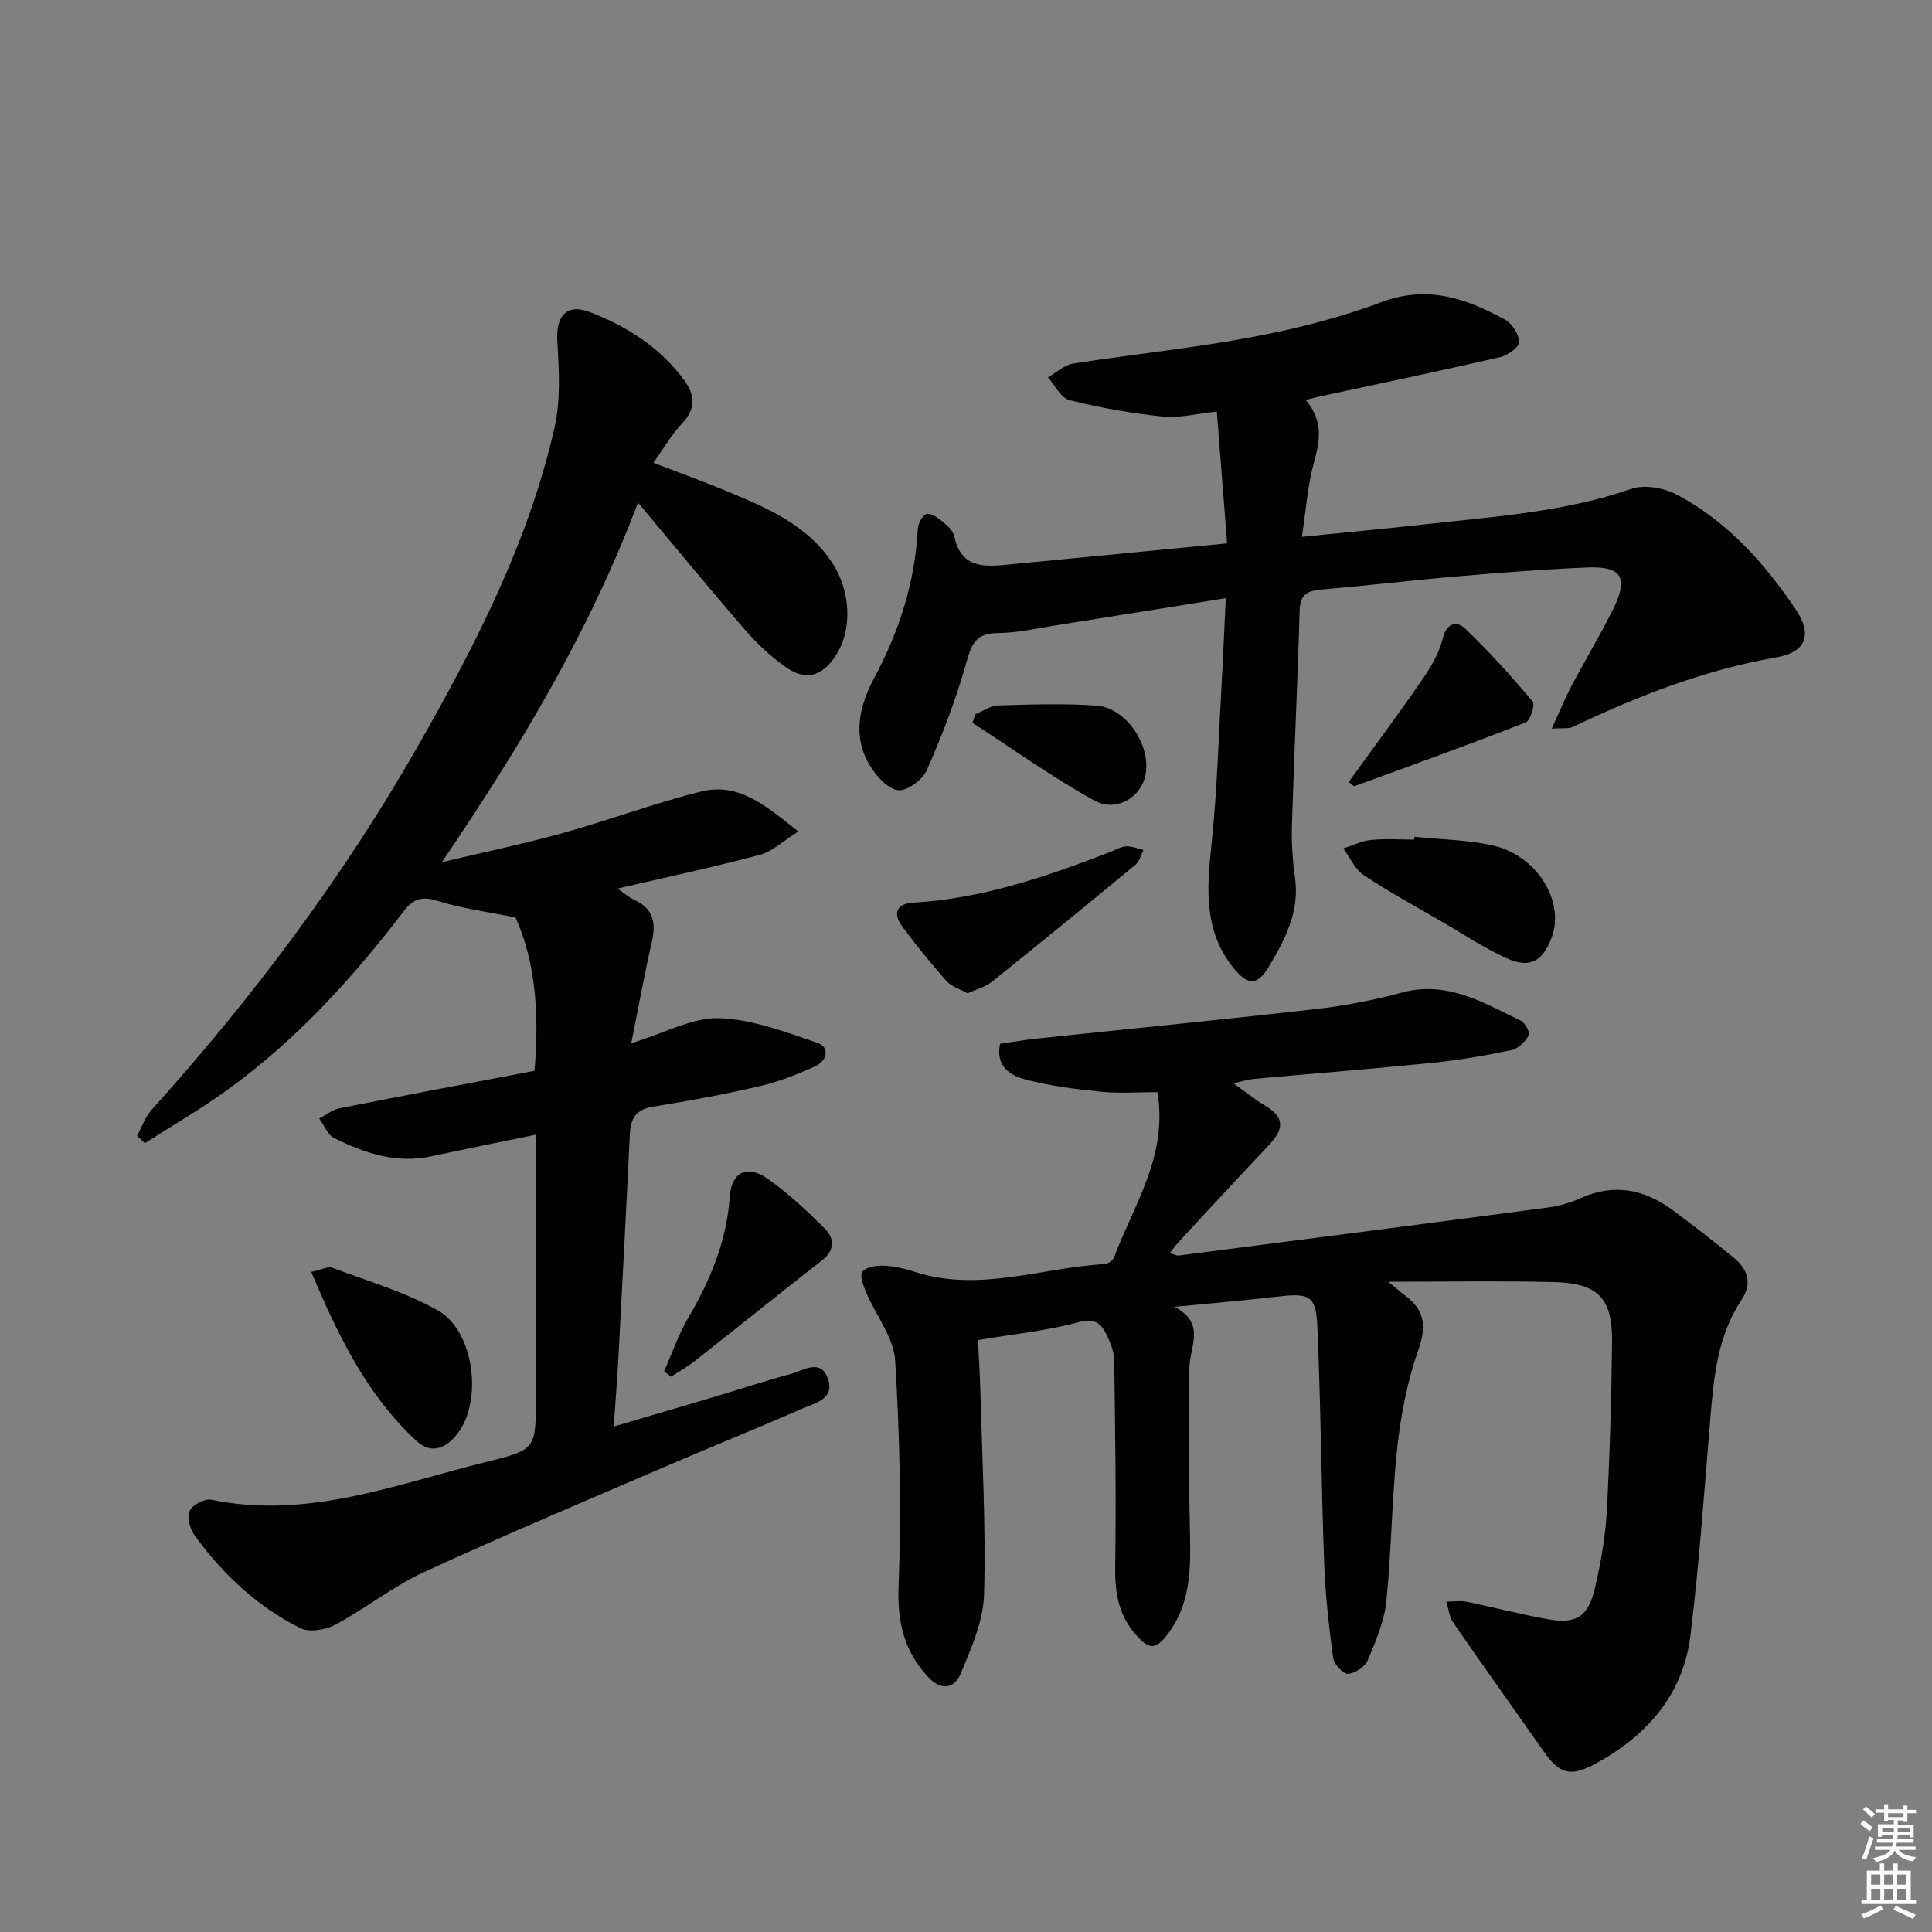 <svg enable-background="new 0 0 400 400" viewBox="0 0 400 400" xmlns="http://www.w3.org/2000/svg"><rect x="0" y="0" width="400" height="400" fill="#808080" stroke="none"/><g fill="#010100"><path d="m130.69 215.99c7.18-2.2 12.72-5.36 18.17-5.19 6.81.21 13.65 2.83 20.26 5.06 2.84.96 2.08 3.77-.29 4.87-3.73 1.73-7.64 3.24-11.64 4.17-7.26 1.69-14.61 3.04-21.98 4.22-3.49.56-4.64 2.39-4.8 5.62-.73 15.28-1.54 30.57-2.35 45.85-.25 4.62-.61 9.23-.99 14.75 7.27-2.14 13.86-4.06 20.44-6.02 5.4-1.61 10.76-3.39 16.2-4.85 2.63-.71 6.18-3.29 7.69.95 1.51 4.23-2.7 5.09-5.41 6.27-9.28 4.05-18.68 7.83-27.99 11.84-16.77 7.23-33.61 14.3-50.18 21.94-6.45 2.97-12.13 7.56-18.42 10.92-2.02 1.08-5.39 1.62-7.27.68-8.89-4.48-16.07-11.19-21.88-19.25-.95-1.31-1.56-3.76-.96-5.04.58-1.24 3.12-2.55 4.48-2.27 20.03 4.14 38.42-3.29 57.18-7.9 10.06-2.47 9.99-2.73 10-13.29.02-16.49.04-32.99.06-49.48 0-1.48 0-2.95 0-4.93-7.53 1.56-14.62 2.96-21.69 4.49-7.25 1.57-13.8-.65-20.11-3.76-1.37-.68-2.1-2.68-3.12-4.07 1.39-.72 2.71-1.81 4.18-2.11 13.34-2.65 26.7-5.15 40.39-7.76.99-11.41.32-22.31-3.92-31.74-5.87-1.2-11.11-1.86-16.07-3.42-3.24-1.02-5.04-.56-7.07 2.11-10.65 13.94-22.42 26.85-36.74 37.15-5.43 3.9-11.24 7.27-16.87 10.89-.54-.51-1.08-1.03-1.61-1.54 1-1.82 1.68-3.91 3.04-5.41 21.01-23.32 39.79-48.35 55.29-75.6 11.81-20.76 22.79-42.11 28.11-65.68 1.28-5.67.93-11.82.57-17.7-.33-5.34 1.86-7.99 6.73-6.14 7.71 2.94 14.55 7.33 19.54 14.1 2.21 3 2.46 5.92-.44 8.95-2.15 2.25-3.71 5.04-5.94 8.15 5.56 2.14 10.66 3.97 15.65 6.06 8 3.34 15.99 6.75 21.15 14.31 4.14 6.07 4.5 14.28.82 19.74-2.76 4.1-6.08 5.07-10.12 2.25-3.1-2.16-5.96-4.82-8.44-7.68-7.4-8.53-14.56-17.28-22.25-26.45-9.97 26.45-24.13 50.19-40.61 74.46 9.36-2.23 17.39-3.9 25.27-6.1 9.55-2.66 18.87-6.18 28.49-8.55 7.72-1.9 13.34 2.96 20.04 8.29-3.15 1.97-5.33 4.13-7.91 4.82-9.56 2.55-19.24 4.61-29.54 7.01 1.5 1.01 2.44 1.85 3.53 2.35 3.93 1.81 4.5 4.78 3.6 8.68-1.49 6.45-2.65 12.93-4.27 20.98z"/><path d="m287.44 265.37c1.76 1.45 2.57 2.19 3.45 2.84 4.06 3.01 4.52 6.33 2.77 11.27-2.28 6.47-3.62 13.42-4.37 20.27-1.15 10.56-1.18 21.24-2.27 31.81-.43 4.18-2.2 8.29-3.87 12.22-.56 1.33-2.65 2.71-4.08 2.76-1.03.03-2.89-2.01-3.06-3.3-.88-6.55-1.62-13.14-1.86-19.74-.6-16.43-.69-32.88-1.43-49.3-.27-5.9-1.82-6.48-7.73-5.8-6.91.8-13.85 1.39-21.81 2.17 6.53 3.43 3.16 8.17 3.07 12.62-.25 11.78-.1 23.57.14 35.35.14 6.76-.09 13.32-4.15 19.12-2.91 4.15-4.34 4.12-7.51.26-3.4-4.15-3.93-8.8-3.84-14.01.23-14.1-.03-28.21-.2-42.32-.02-1.45-.56-2.97-1.15-4.32-1.17-2.64-2.23-4.62-6.25-3.52-6.53 1.78-13.36 2.44-20.82 3.7.17 3.48.41 6.86.5 10.26.36 14.14 1.17 28.29.77 42.41-.16 5.53-2.67 11.15-4.85 16.42-1.3 3.14-4.09 3.53-6.77.63-4.92-5.33-6.36-11.26-6.08-18.68.58-15.58.26-31.24-.71-46.81-.3-4.79-3.99-9.34-5.98-14.06-.59-1.39-1.42-3.59-.81-4.34.81-.99 2.93-1.29 4.47-1.23 2.13.09 4.3.6 6.34 1.26 13.33 4.34 26.26-.85 39.38-1.6.67-.04 1.67-.72 1.9-1.34 4.09-10.92 11.22-21.03 9-34.26-3.75 0-7.7.31-11.59-.07-5.25-.52-10.55-1.18-15.64-2.52-3.08-.81-6.35-2.6-5.35-7.42 2.57-.37 5.16-.82 7.77-1.09 19.31-2.04 38.65-3.93 57.94-6.14 5.91-.67 11.81-1.85 17.55-3.39 9.32-2.49 16.79 2.12 24.51 5.81.92.44 2.03 2.51 1.72 3.05-.76 1.3-2.17 2.76-3.55 3.06-5.35 1.12-10.76 2.06-16.19 2.62-12.4 1.26-24.83 2.23-37.25 3.36-1.14.1-2.26.48-4.17.91 2.57 1.82 4.55 3.45 6.73 4.74 4.11 2.44 3.49 4.99.65 8-6.29 6.65-12.49 13.39-18.72 20.1-.56.6-1.04 1.28-1.84 2.29.78.23 1.33.58 1.83.52 25.51-3.28 51.03-6.57 76.53-9.95 2.28-.3 4.58-.98 6.68-1.93 6.96-3.13 13.27-1.82 19.15 2.54 4.27 3.17 8.48 6.44 12.59 9.82 2.87 2.37 3.89 5.27 1.58 8.72-4.92 7.35-5.72 15.78-6.43 24.27-1.26 15.06-2.3 30.15-4.13 45.14-1.5 12.3-9.01 20.82-19.67 26.6-5.28 2.86-7.47 2.13-10.86-2.73-6.19-8.84-12.48-17.62-18.61-26.5-.82-1.19-.95-2.86-1.4-4.31 1.4-.01 2.85-.25 4.2.02 5.53 1.12 11 2.56 16.54 3.57 6.17 1.13 8.63-.38 10.06-6.59 1.19-5.16 2.12-10.45 2.41-15.72.63-11.62.95-23.27 1.09-34.91.11-9.2-2.82-12.31-12.07-12.54-11.03-.28-22.09-.07-34.25-.07z"/><path d="m270.33 82.8c3.77 4.44 2.9 8.59 1.67 13.11-1.29 4.71-1.61 9.68-2.46 15.23 9.04-.91 17.09-1.65 25.11-2.55 14.51-1.62 29.11-2.54 43.12-7.38 2.74-.95 6.83-.18 9.52 1.26 10.35 5.52 18.04 14.11 24.5 23.7 3.49 5.17 2.17 8.84-3.88 9.9-14.9 2.6-28.74 7.98-42.28 14.43-.89.42-2.08.2-4.36.36 1.61-3.52 2.7-6.2 4.04-8.74 2.87-5.44 6.07-10.71 8.78-16.22 3.1-6.32 1.61-8.7-5.39-8.41-8.96.37-17.91 1.07-26.85 1.83-9.43.8-18.84 1.95-28.27 2.73-3 .25-4.42 1.1-4.51 4.42-.41 14.79-1.14 29.58-1.59 44.37-.11 3.64.14 7.33.64 10.93.97 6.96-2.03 12.67-5.36 18.27-2.46 4.15-4.45 4.06-7.5.22-6.17-7.78-5.36-16.56-4.41-25.67 1.16-11.06 1.46-22.21 2.09-33.32.32-5.58.54-11.17.84-17.42-12.09 1.93-23.53 3.78-34.98 5.59-4.09.64-8.19 1.6-12.3 1.63-4.57.04-5.4 2.41-6.47 6.25-2.13 7.57-4.98 14.97-8.16 22.17-.88 1.99-4.19 4.39-5.99 4.11-2.2-.35-4.54-3-5.86-5.22-3.6-6.08-2.06-12.34 1-18.06 5.19-9.69 8.42-19.82 9-30.82.06-1.11.95-2.81 1.81-3.08s2.31.76 3.25 1.53c1.01.83 2.25 1.9 2.49 3.06 1.44 6.83 6.39 6.35 11.47 5.85 14.71-1.44 29.42-2.85 45.02-4.36-.69-8.89-1.4-17.86-2.13-27.28-4.13.42-7.76 1.38-11.26 1.02-6.48-.67-12.95-1.82-19.27-3.4-1.77-.44-2.98-3.08-4.45-4.71 1.75-.99 3.4-2.57 5.25-2.86 12.29-1.93 24.71-3.16 36.93-5.46 9.1-1.71 18.22-4 26.87-7.25 9.54-3.59 17.59-.78 25.6 3.62 1.47.81 2.89 3.06 2.91 4.66.02 1.05-2.38 2.75-3.94 3.11-12.44 2.86-24.94 5.47-37.42 8.16-.65.13-1.28.31-2.82.69z"/><path d="m64.44 263.33c2.21-.48 3.46-1.19 4.32-.87 7.4 2.79 15.14 5.03 21.96 8.89 7.31 4.14 9.19 18.14 4.3 25.05-2.28 3.23-5.5 4.98-8.81 1.91-10.3-9.53-16.19-21.77-21.77-34.98z"/><path d="m292.84 173.24c5.43.57 10.98.63 16.27 1.82 9.15 2.06 14.96 11.67 12.13 19.08-1.88 4.92-4.47 6.42-9.27 4.27-4.66-2.09-8.96-4.99-13.4-7.56-5.44-3.16-10.99-6.17-16.21-9.65-1.83-1.22-2.86-3.66-4.25-5.54 1.91-.61 3.78-1.55 5.73-1.75 2.96-.3 5.97-.08 8.96-.08.02-.2.03-.4.04-.59z"/><path d="m200.33 205.65c-1.61-.9-3.35-1.39-4.35-2.52-3.2-3.6-6.24-7.36-9.12-11.22-2.04-2.73-1.36-4.82 2.27-5.03 14.28-.84 27.59-5.4 40.77-10.51 1.08-.42 2.16-1.08 3.27-1.14 1.18-.06 2.38.48 3.58.75-.54 1.03-.83 2.37-1.66 3.06-9.86 8.15-19.77 16.25-29.76 24.25-1.36 1.07-3.2 1.53-5 2.36z"/><path d="m137.5 283.91c1.63-3.69 2.94-7.57 4.97-11.03 4.6-7.82 7.98-15.92 8.62-25.12.36-5.16 3.61-6.71 7.91-3.67 4.27 3.02 8.17 6.66 11.86 10.39 1.89 1.91 2 4.37-.63 6.43-8.86 6.92-17.62 13.98-26.46 20.94-1.52 1.19-3.24 2.13-4.86 3.18-.47-.37-.94-.75-1.41-1.12z"/><path d="m279.23 161.91c5.16-7.15 10.37-14.15 15.32-21.33 1.76-2.56 3.43-5.43 4.15-8.4.8-3.31 2.97-3.62 4.57-2.1 4.99 4.74 9.62 9.89 14.06 15.16.54.65-.48 3.96-1.45 4.33-11.72 4.59-23.56 8.87-35.39 13.17-.27.09-.78-.5-1.26-.83z"/><path d="m201.93 147.87c1.59-.64 3.16-1.77 4.76-1.82 6.75-.2 13.53-.42 20.25.03 6.15.42 11.31 8.03 10.26 14.17-.81 4.73-6.02 8.05-10.64 5.49-8.71-4.82-16.84-10.66-25.22-16.08.2-.59.4-1.19.59-1.79z"/></g><path d="m385.2 377.6.6-.7c.6.4 1.3.9 1.9 1.5l-.6.7c-.8-.5-1.4-1-1.9-1.5zm.3 7.1c.6-1.4 1.1-2.9 1.5-4.5.3.1.6.3.9.4-.5 1.4-1 2.9-1.5 4.4zm.2-10.1.6-.6c.7.5 1.3 1.1 1.9 1.6l-.7.7c-.6-.6-1.2-1.2-1.8-1.7zm8.4-.8h.8v.9h1.8v.7h-1.8v1.8h-.8v-.3h-1.2v.9h3.3v2.6h-.8v-.4h-2.5c0 .3 0 .6-.1.8h3.4v.7h-3.5c0 .3-.1.6-.1.8h4v.7h-3.5c.7.9 1.9 1.3 3.6 1.5-.2.2-.4.5-.6.9-1.9-.3-3.2-1.1-3.8-2.3-.5 1.1-1.8 2-3.9 2.4-.2-.3-.4-.5-.6-.8 1.9-.4 3.1-.9 3.6-1.7h-3.2v-.7h3.5c.1-.2.1-.5.2-.8h-3.3v-.7h3.4c0-.2 0-.5 0-.8h-2.4v.3h-.8v-2.6h3.3v-.9h-1.2v.3h-.8v-1.8h-1.8v-.7h1.8v-.9h.8v.9h3.2zm-4.4 5.5h2.4c0-.3 0-.6 0-.9h-2.4zm1.2-3.1h3.2v-.8h-3.2zm4.4 2.2h-2.4v.9h2.5v-.9z" fill="#fbfcfa"/><path d="m389.2 385.8h.9v1.5h1.9v-1.5h.9v1.5h2.7v6h1.1v.9h-11.3v-.9h1.1v-6h2.7zm.2 8.7.5.8c-1.2.6-2.5 1.3-4 1.9-.2-.3-.3-.6-.6-.8 1.6-.6 3-1.3 4.1-1.9zm-2-4.3h1.9v-2.1h-1.9zm0 3.1h1.9v-2.2h-1.9zm2.7-3.1h1.9v-2.1h-1.9zm0 3.1h1.9v-2.2h-1.9zm2.4 1.3c1.4.6 2.7 1.2 4.1 1.8l-.5.9c-1.5-.7-2.8-1.4-4.1-1.9zm2.2-6.5h-1.9v2.1h1.9zm-1.9 5.2h1.9v-2.2h-1.9z" fill="#fbfcfa"/></svg>
